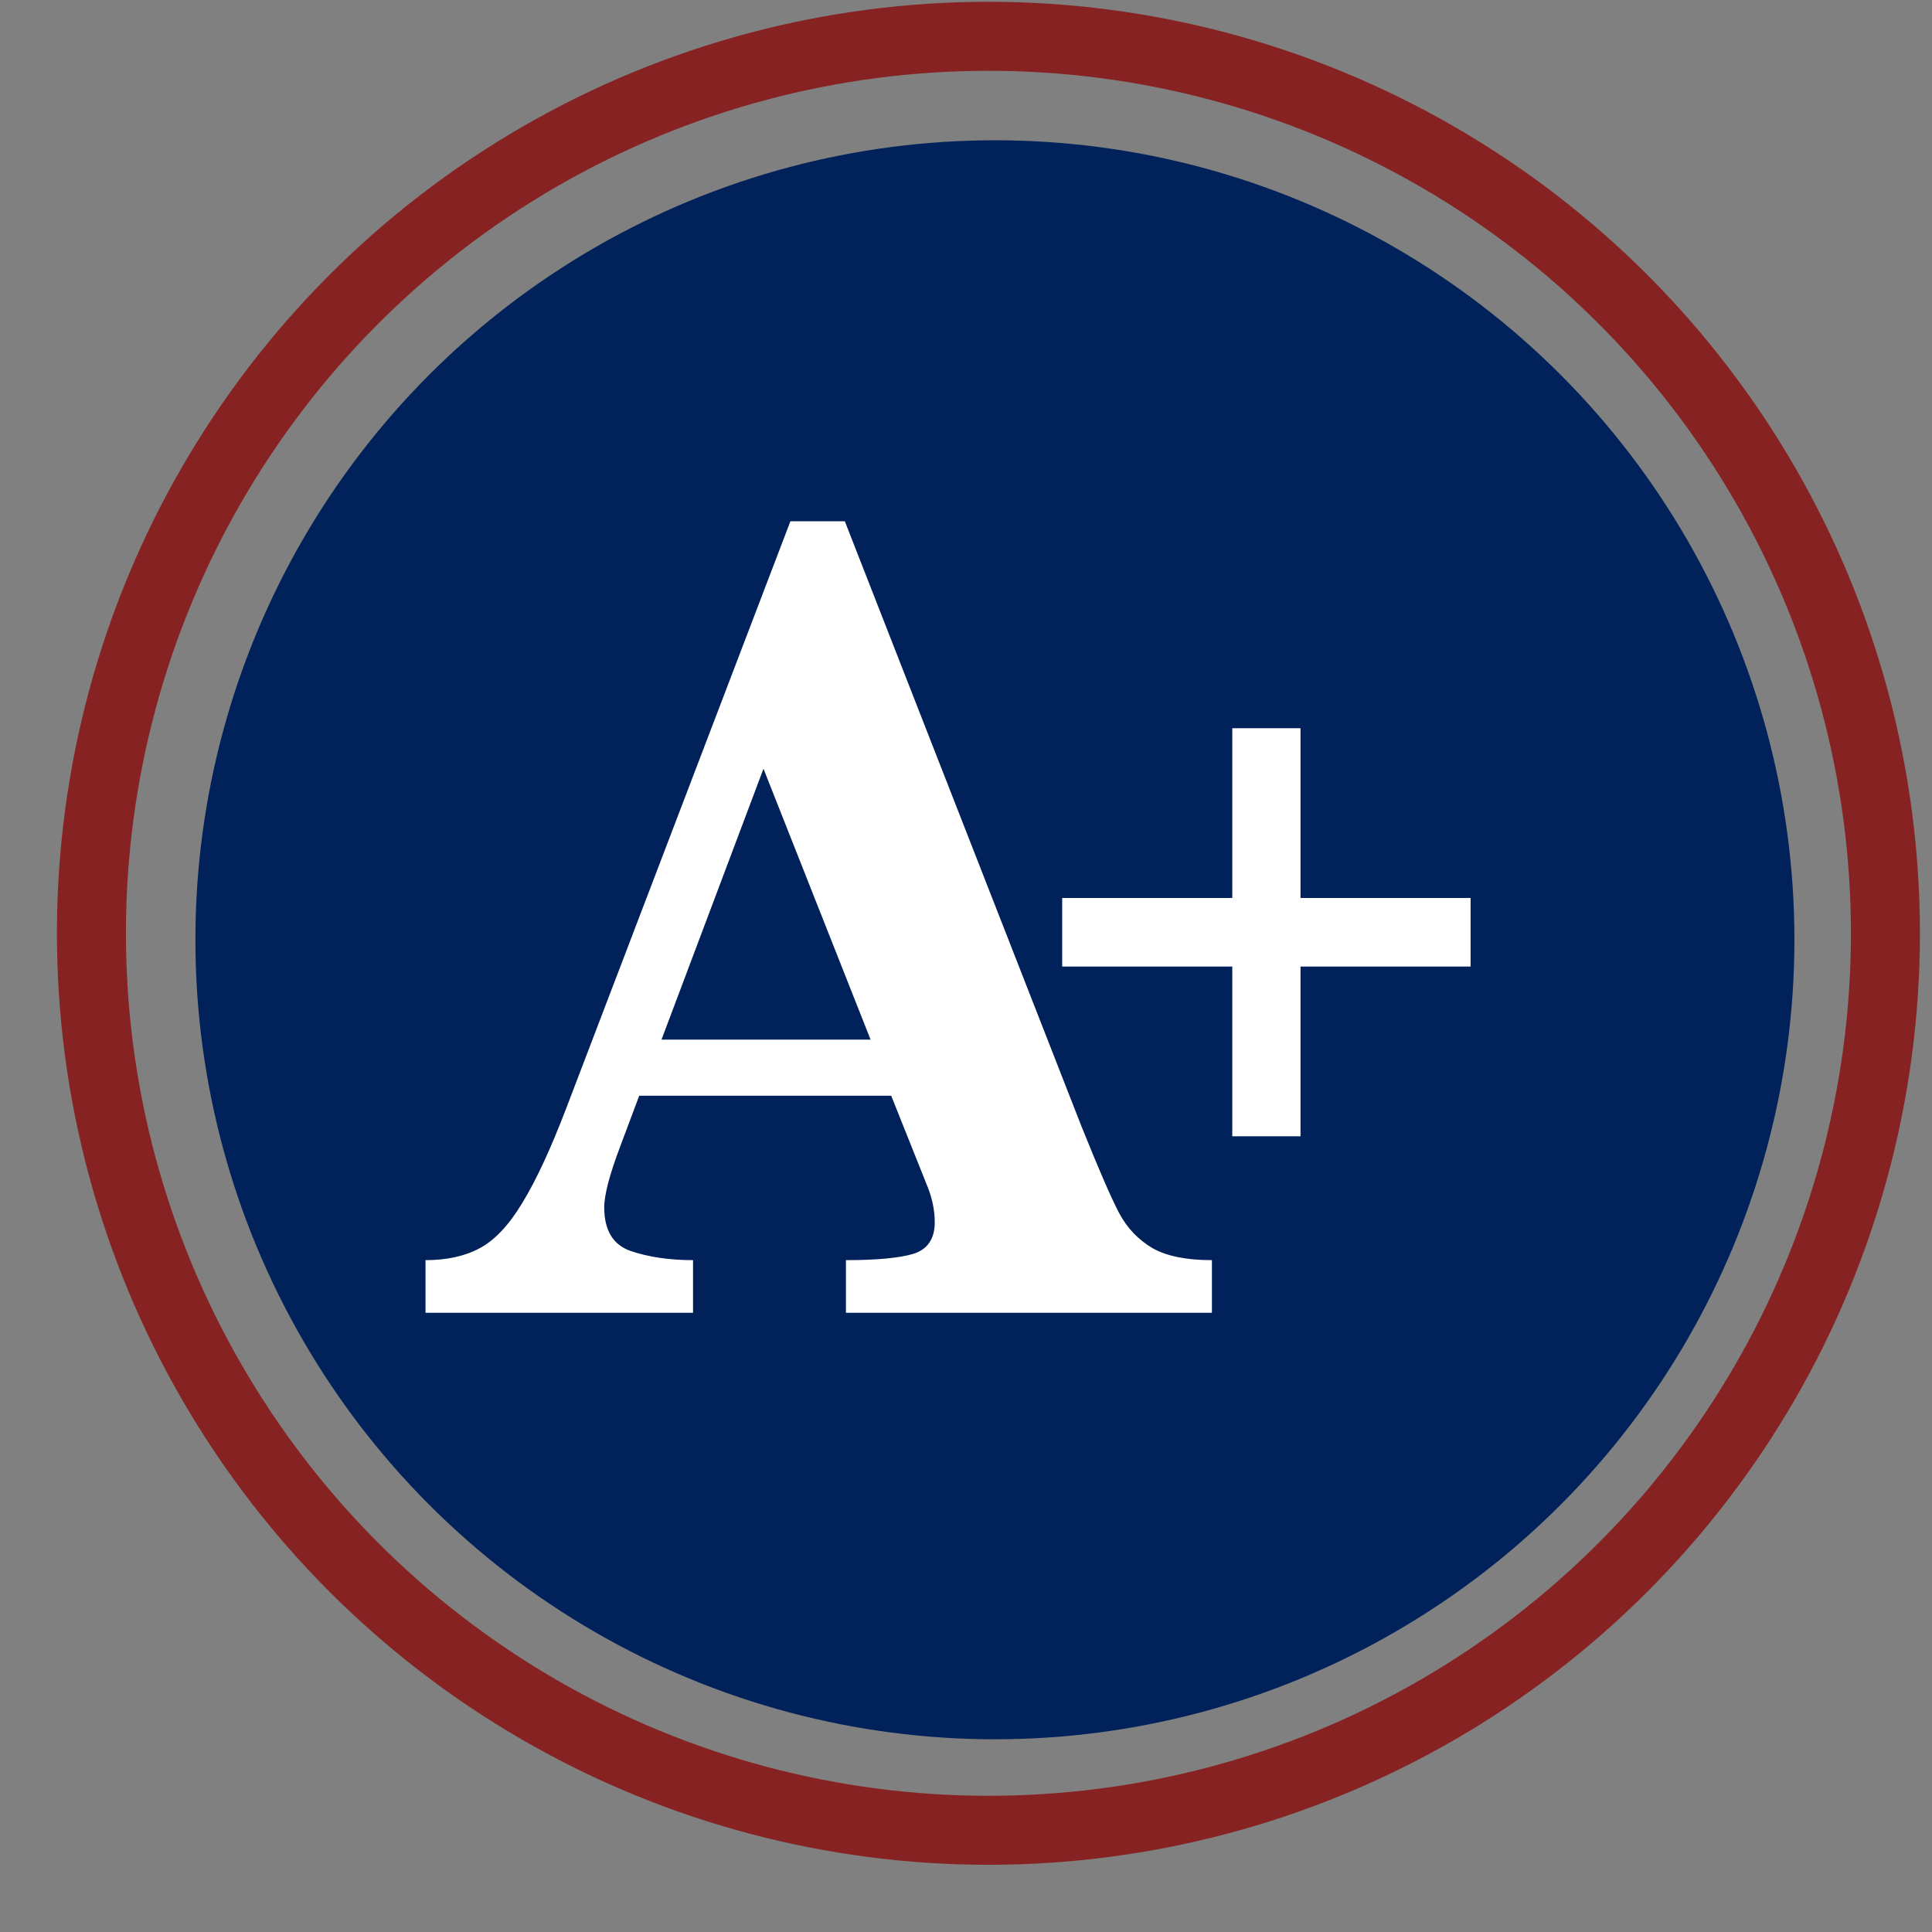 <svg width="28" height="28" viewBox="0 0 28 28" fill="none" xmlns="http://www.w3.org/2000/svg">
<rect x="0" y="0" width="28" height="28" fill="#808080" stroke="none"/>
<circle cx="14.325" cy="13.526" r="13" stroke="#872222"/>
<circle cx="14.419" cy="13.62" r="11.587" fill="#002159"/>
<path d="M17.564 19.026H12.26V18.263C12.709 18.263 13.035 18.232 13.24 18.171C13.444 18.105 13.547 17.953 13.547 17.715C13.547 17.549 13.514 17.38 13.447 17.209L12.916 15.88H9.264L8.99 16.611C8.835 17.02 8.757 17.316 8.757 17.499C8.757 17.831 8.885 18.041 9.139 18.13C9.399 18.218 9.701 18.263 10.044 18.263V19.026H6.167V18.263C6.477 18.263 6.74 18.205 6.956 18.088C7.172 17.972 7.377 17.754 7.57 17.433C7.77 17.106 7.983 16.647 8.209 16.055L11.455 7.555H12.244L15.672 16.32C15.921 16.94 16.104 17.361 16.22 17.582C16.336 17.798 16.496 17.967 16.701 18.088C16.906 18.205 17.194 18.263 17.564 18.263V19.026ZM12.617 15.067L11.065 11.141L9.587 15.067H12.617Z" fill="white"/>
<path d="M21.313 14.008H18.848V16.468H17.859V14.008H15.394V13.014H17.859V10.554H18.848V13.014H21.313V14.008Z" fill="white"/>
</svg>
